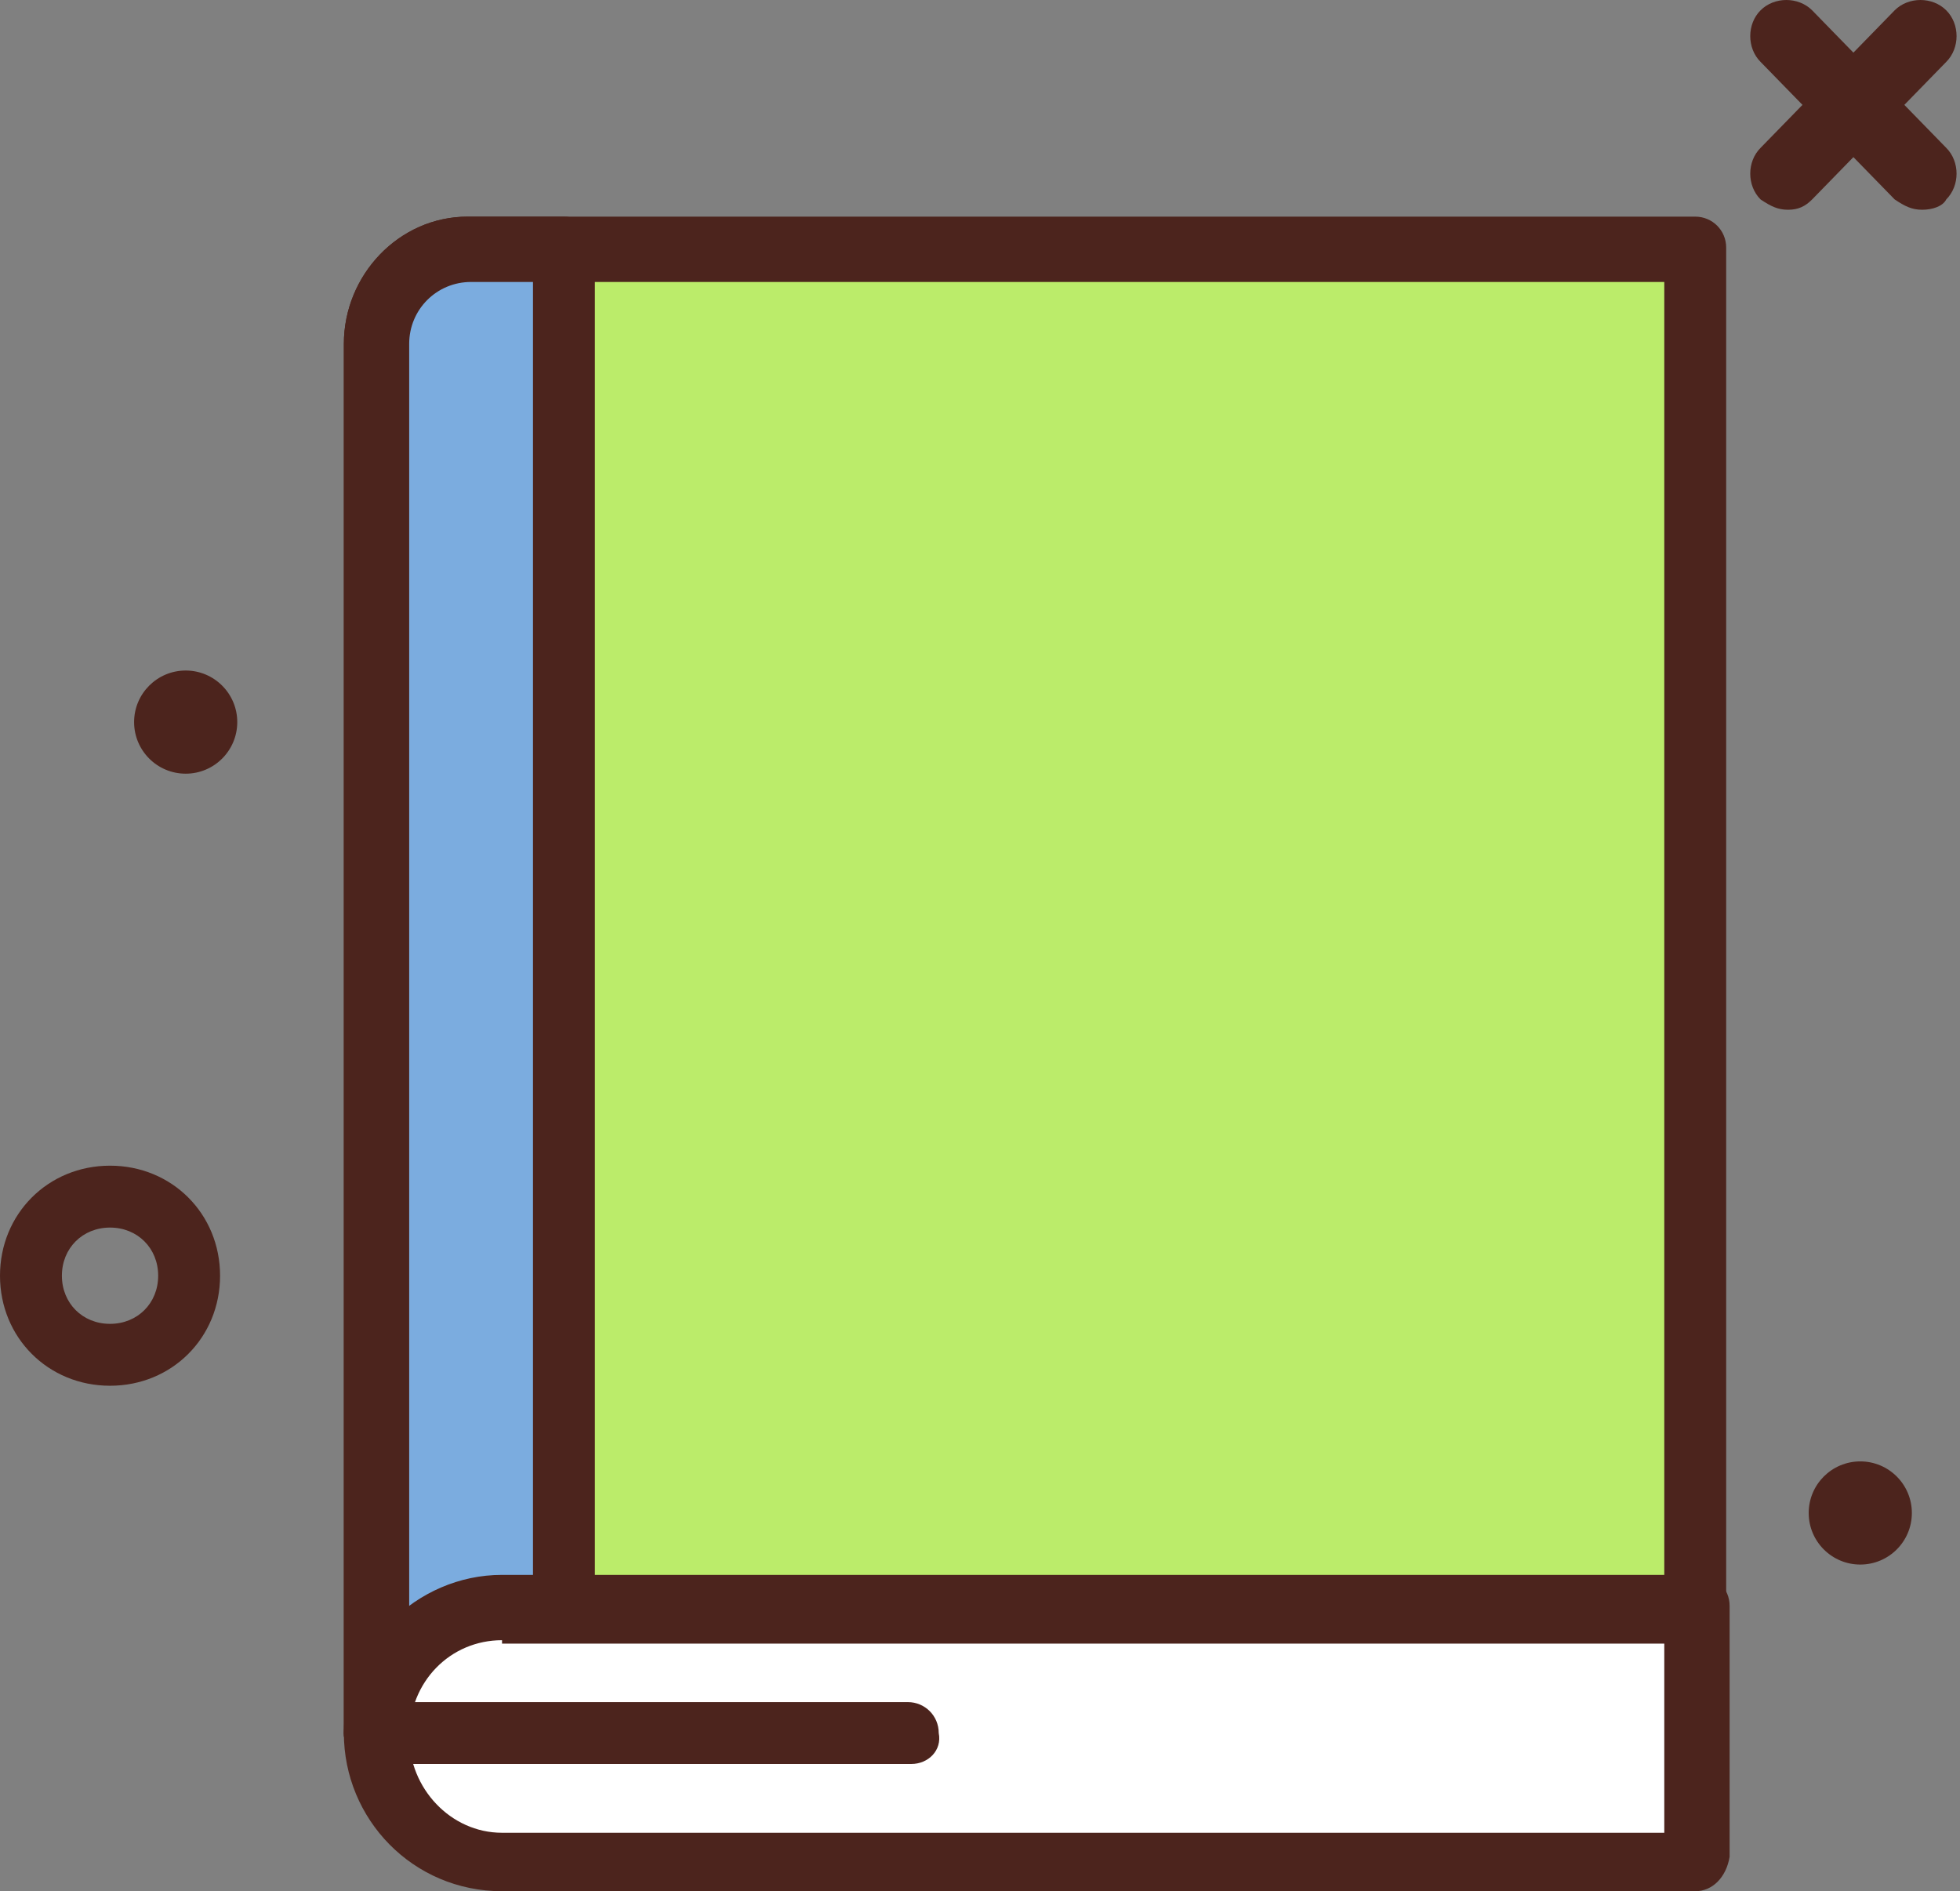 <?xml version="1.0" encoding="utf-8"?>
<!-- Generator: Adobe Illustrator 22.1.0, SVG Export Plug-In . SVG Version: 6.00 Build 0)  -->
<svg version="1.1" id="book" xmlns="http://www.w3.org/2000/svg" xmlns:xlink="http://www.w3.org/1999/xlink" x="0px" y="0px"
	 viewBox="0 0 57 55" style="enable-background:new 0 0 57 55;" xml:space="preserve">
<rect x="0" y="0" width="57" height="55" fill="#808080" stroke="none"/>
<style type="text/css">
	.st0{fill:#C5963B;}
	.st1{fill:#255C64;}
	.st2{fill:#4C241D;}
	.st3{fill:#BBEC6A;}
	.st4{fill:#7BACDF;}
	.st5{fill:#FFFFFF;}
	.st6{fill:#AD3A6E;}
	.st7{fill:#FACBDD;}
	.st8{fill:#FED1A3;}
	.st9{fill:#C5E3FF;}
	.st10{fill:#ACACAC;}
	.st11{fill:#838383;}
	.st12{fill:#FFBC85;}
	.st13{fill:#8AC9FE;}
	.st14{fill:#97D729;}
	.st15{fill:#3987D0;}
	.st16{fill:#D25565;}
	.st17{fill:#FDFCF1;}
</style>
<g>
	<g>
		<ellipse class="st2" cx="5.4" cy="21" rx="1.5" ry="1.5"/>
		<path class="st2" d="M52,6.1c-0.3,0-0.5-0.1-0.8-0.3c-0.4-0.4-0.4-1.1,0-1.5l3.9-4c0.4-0.4,1.1-0.4,1.5,0c0.4,0.4,0.4,1.1,0,1.5
			l-3.9,4C52.5,6,52.3,6.1,52,6.1z"/>
		<path class="st2" d="M55.9,6.1c-0.3,0-0.5-0.1-0.8-0.3l-3.9-4c-0.4-0.4-0.4-1.1,0-1.5c0.4-0.4,1.1-0.4,1.5,0l3.9,4
			c0.4,0.4,0.4,1.1,0,1.5C56.5,6,56.2,6.1,55.9,6.1z"/>
		<ellipse class="st2" cx="54.1" cy="44" rx="1.5" ry="1.5"/>
		<path class="st2" d="M3.2,40.3c-1.8,0-3.2-1.4-3.2-3.2s1.4-3.2,3.2-3.2s3.2,1.4,3.2,3.2S5,40.3,3.2,40.3z M3.2,35.7
			c-0.8,0-1.4,0.6-1.4,1.4c0,0.8,0.6,1.4,1.4,1.4s1.4-0.6,1.4-1.4C4.6,36.3,4,35.7,3.2,35.7z"/>
	</g>
	<g>
		<path class="st3" d="M49.3,7.2H13.6c-1.5,0-2.7,1.2-2.7,2.7v40.4h38.4V7.2z"/>
		<path class="st2" d="M49.3,51.3H10.9c-0.5,0-0.9-0.4-0.9-0.9V10c0-2,1.6-3.7,3.6-3.7h35.7c0.5,0,0.9,0.4,0.9,0.9v43.2
			C50.2,50.9,49.8,51.3,49.3,51.3L49.3,51.3z M11.8,49.5h36.6V8.2H13.6c-1,0-1.8,0.8-1.8,1.8L11.8,49.5z"/>
	</g>
	<g>
		<path class="st4" d="M16.4,7.2h-2.8c-1.5,0-2.7,1.2-2.7,2.7v40.4h5.5V7.2z"/>
		<path class="st2" d="M16.4,51.3h-5.5c-0.5,0-0.9-0.4-0.9-0.9V10c0-2,1.6-3.7,3.6-3.7h2.8c0.5,0,0.9,0.4,0.9,0.9v43.2
			C17.3,50.9,16.9,51.3,16.4,51.3L16.4,51.3z M11.8,49.5h3.7V8.2h-1.8c-1,0-1.8,0.8-1.8,1.8V49.5z"/>
	</g>
	<g>
		<path class="st5" d="M49.3,46.7H14.6c-2,0-3.7,1.6-3.7,3.7s1.6,3.7,3.7,3.7h34.8V46.7z"/>
		<path class="st2" d="M49.3,55H14.6C12,55,10,52.9,10,50.4s2.1-4.6,4.6-4.6h34.8c0.5,0,0.9,0.4,0.9,0.9v7.3
			C50.2,54.6,49.8,55,49.3,55z M14.6,47.7c-1.5,0-2.7,1.2-2.7,2.8c0,1.5,1.2,2.8,2.7,2.8h33.8v-5.5H14.6z"/>
	</g>
	<path class="st2" d="M26.5,51.3H10.9c-0.5,0-0.9-0.4-0.9-0.9c0-0.5,0.4-0.9,0.9-0.9h15.5c0.5,0,0.9,0.4,0.9,0.9
		C27.4,50.9,27,51.3,26.5,51.3z"/>
</g>
</svg>
